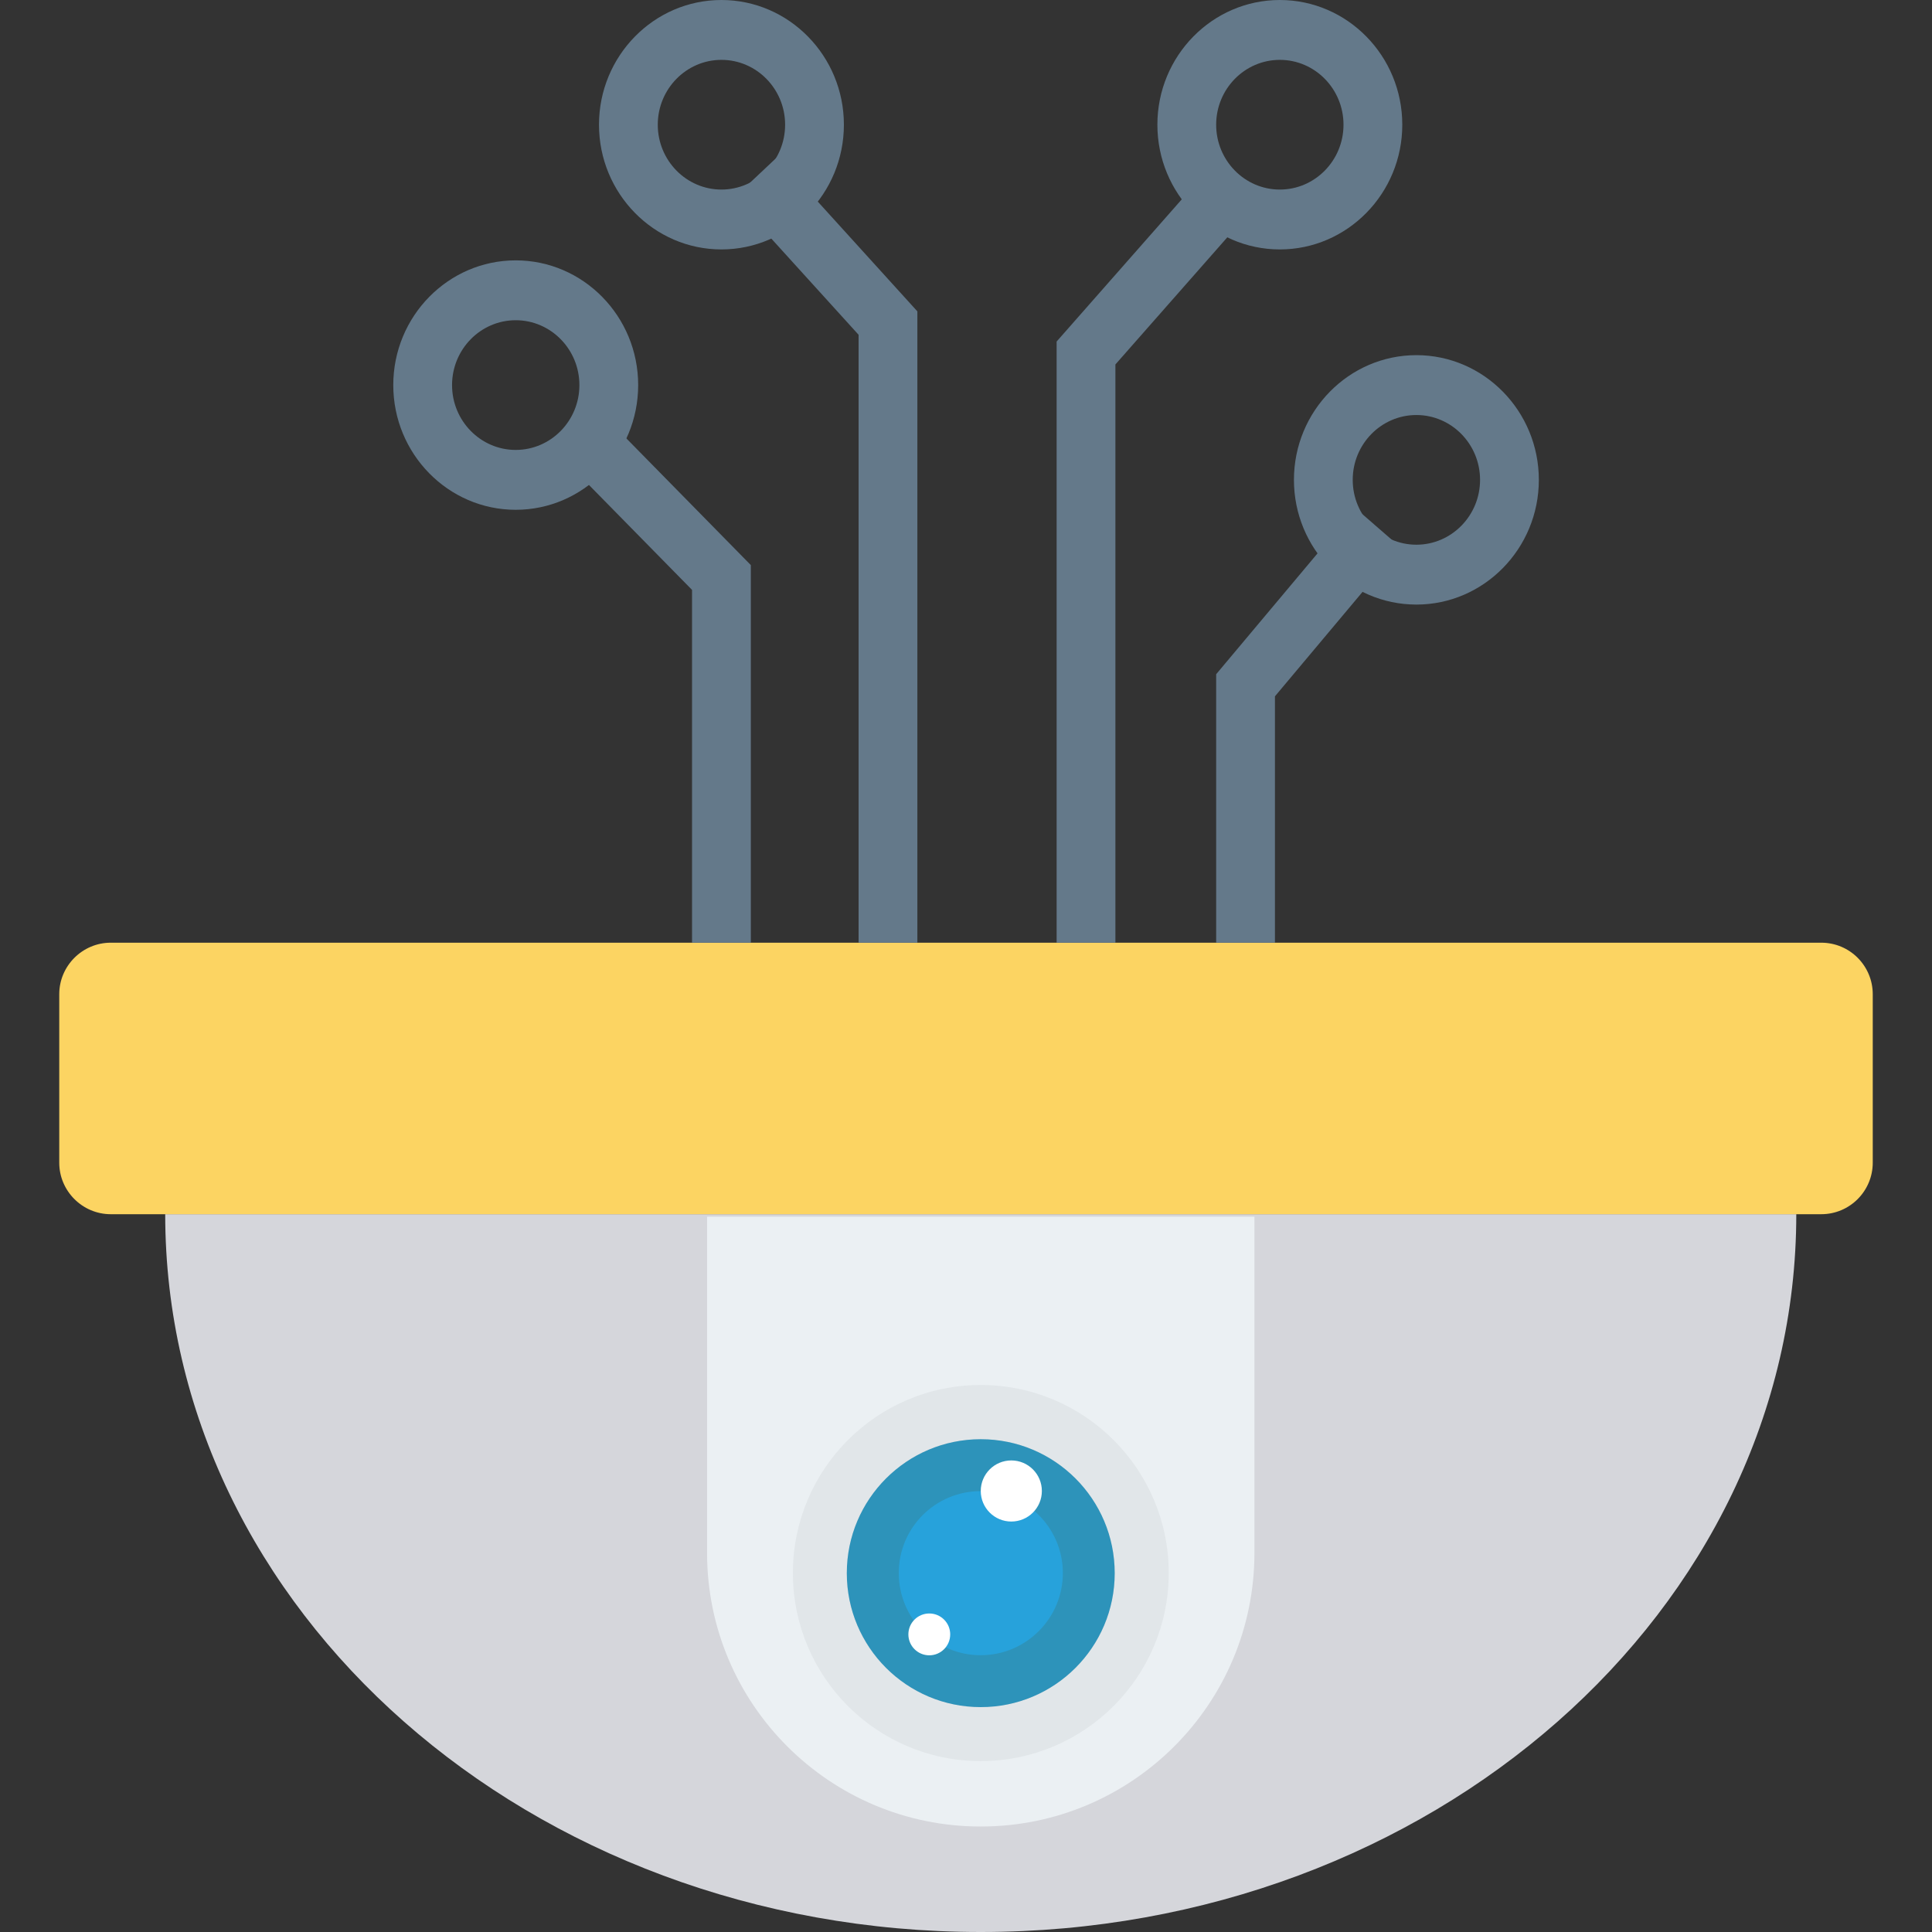 <?xml version="1.0" encoding="iso-8859-1"?>
<!-- Generator: Adobe Illustrator 19.0.0, SVG Export Plug-In . SVG Version: 6.00 Build 0)  -->
<svg version="1.1" id="Capa_1" xmlns="http://www.w3.org/2000/svg" xmlns:xlink="http://www.w3.org/1999/xlink" x="0px" y="0px"
	 viewBox="0 0 468.293 468.293" style="enable-background:new 0 0 468.293 468.293;" xml:space="preserve">
<rect x="0" y="0" width="468.293" height="468.293" fill="#333333" stroke="none"/>
<path style="fill:#D5D6DB;" d="M40.045,294.299c0,96.094,88.503,173.994,197.677,173.994c109.174,0,197.677-77.899,197.677-173.994
	H40.045z"/>
<path style="fill:#FCD462;" d="M453.932,240.986v40.835c0,6.868-5.557,12.488-12.488,12.488H26.849
	c-6.869,0-12.488-5.619-12.488-12.488v-40.835c0-6.868,5.619-12.488,12.488-12.488h414.595
	C448.374,228.498,453.932,234.118,453.932,240.986z"/>
<path style="fill:#EBF0F3;" d="M171.385,294.913v81.476c0,36.637,29.7,66.337,66.337,66.337h0c36.637,0,66.338-29.7,66.338-66.337
	v-81.476H171.385z"/>
<path style="fill:#E1E6E9;" d="M283.286,381.287c0,25.163-20.417,45.581-45.58,45.581c-25.163,0-45.518-20.418-45.518-45.581
	c0-25.163,20.355-45.58,45.518-45.58C262.868,335.706,283.286,356.124,283.286,381.287z"/>
<circle style="fill:#D5D6DB;" cx="237.724" cy="381.315" r="32.468"/>
<circle style="fill:#2D93BA;" cx="237.724" cy="381.315" r="32.468"/>
<path style="fill:#27A2DB;" d="M257.623,381.287c0,10.989-8.929,19.918-19.918,19.918c-10.989,0-19.856-8.929-19.856-19.918
	c0-10.989,8.866-19.856,19.856-19.856C248.695,361.431,257.623,370.298,257.623,381.287z"/>
<g>
	<circle style="fill:#FFFFFF;" cx="245.129" cy="361.397" r="7.405"/>
	<circle style="fill:#FFFFFF;" cx="225.249" cy="396.157" r="5.07"/>
</g>
<g>
	<polygon style="fill:#64798A;" points="222.359,228.502 208.112,228.502 208.112,81.147 177.948,47.901 188.411,38.053 
		222.359,75.472 	"/>
	<path style="fill:#64798A;" d="M174.866,60.459c-16.362,0-29.677-13.561-29.677-30.228C145.19,13.561,158.504,0,174.866,0
		c16.369,0,29.684,13.561,29.684,30.231C204.55,46.899,191.235,60.459,174.866,60.459z M174.866,14.51
		c-8.508,0-15.43,7.053-15.43,15.721s6.922,15.718,15.43,15.718c8.515,0,15.437-7.049,15.437-15.718S183.381,14.51,174.866,14.51z"
		/>
	<polygon style="fill:#64798A;" points="270.359,228.502 256.112,228.502 256.112,82.787 295.409,38.135 306.025,47.82 
		270.359,88.342 	"/>
	<path style="fill:#64798A;" d="M310.213,60.459c-16.362,0-29.677-13.561-29.677-30.228C280.536,13.561,293.851,0,310.213,0
		c16.369,0,29.684,13.561,29.684,30.231C339.897,46.899,326.582,60.459,310.213,60.459z M310.213,14.51
		c-8.508,0-15.43,7.053-15.43,15.721s6.922,15.718,15.43,15.718c8.515,0,15.437-7.049,15.437-15.718S318.728,14.51,310.213,14.51z"
		/>
	<polygon style="fill:#64798A;" points="309.03,228.502 294.783,228.502 294.783,163.424 328.544,123.171 339.382,132.594 
		309.03,168.78 	"/>
	<path style="fill:#64798A;" d="M343.312,146.541c-16.362,0-29.677-13.561-29.677-30.228s13.315-30.228,29.677-30.228
		c16.369,0,29.684,13.561,29.684,30.228S359.681,146.541,343.312,146.541z M343.312,100.595c-8.508,0-15.43,7.049-15.43,15.718
		c0,8.668,6.922,15.718,15.43,15.718c8.515,0,15.437-7.049,15.437-15.718C358.749,107.645,351.827,100.595,343.312,100.595z"/>
	<polygon style="fill:#64798A;" points="181.99,228.502 167.743,228.502 167.743,142.984 134.191,108.835 144.264,98.569 
		181.99,136.969 	"/>
	<path style="fill:#64798A;" d="M125.002,123.568c-16.362,0-29.677-13.561-29.677-30.228c0-16.671,13.315-30.231,29.677-30.231
		c16.369,0,29.684,13.561,29.684,30.231C154.685,110.007,141.37,123.568,125.002,123.568z M125.002,77.619
		c-8.508,0-15.43,7.053-15.43,15.721s6.922,15.718,15.43,15.718c8.515,0,15.437-7.049,15.437-15.718S133.517,77.619,125.002,77.619z
		"/>
</g>
<g>
</g>
<g>
</g>
<g>
</g>
<g>
</g>
<g>
</g>
<g>
</g>
<g>
</g>
<g>
</g>
<g>
</g>
<g>
</g>
<g>
</g>
<g>
</g>
<g>
</g>
<g>
</g>
<g>
</g>
</svg>
